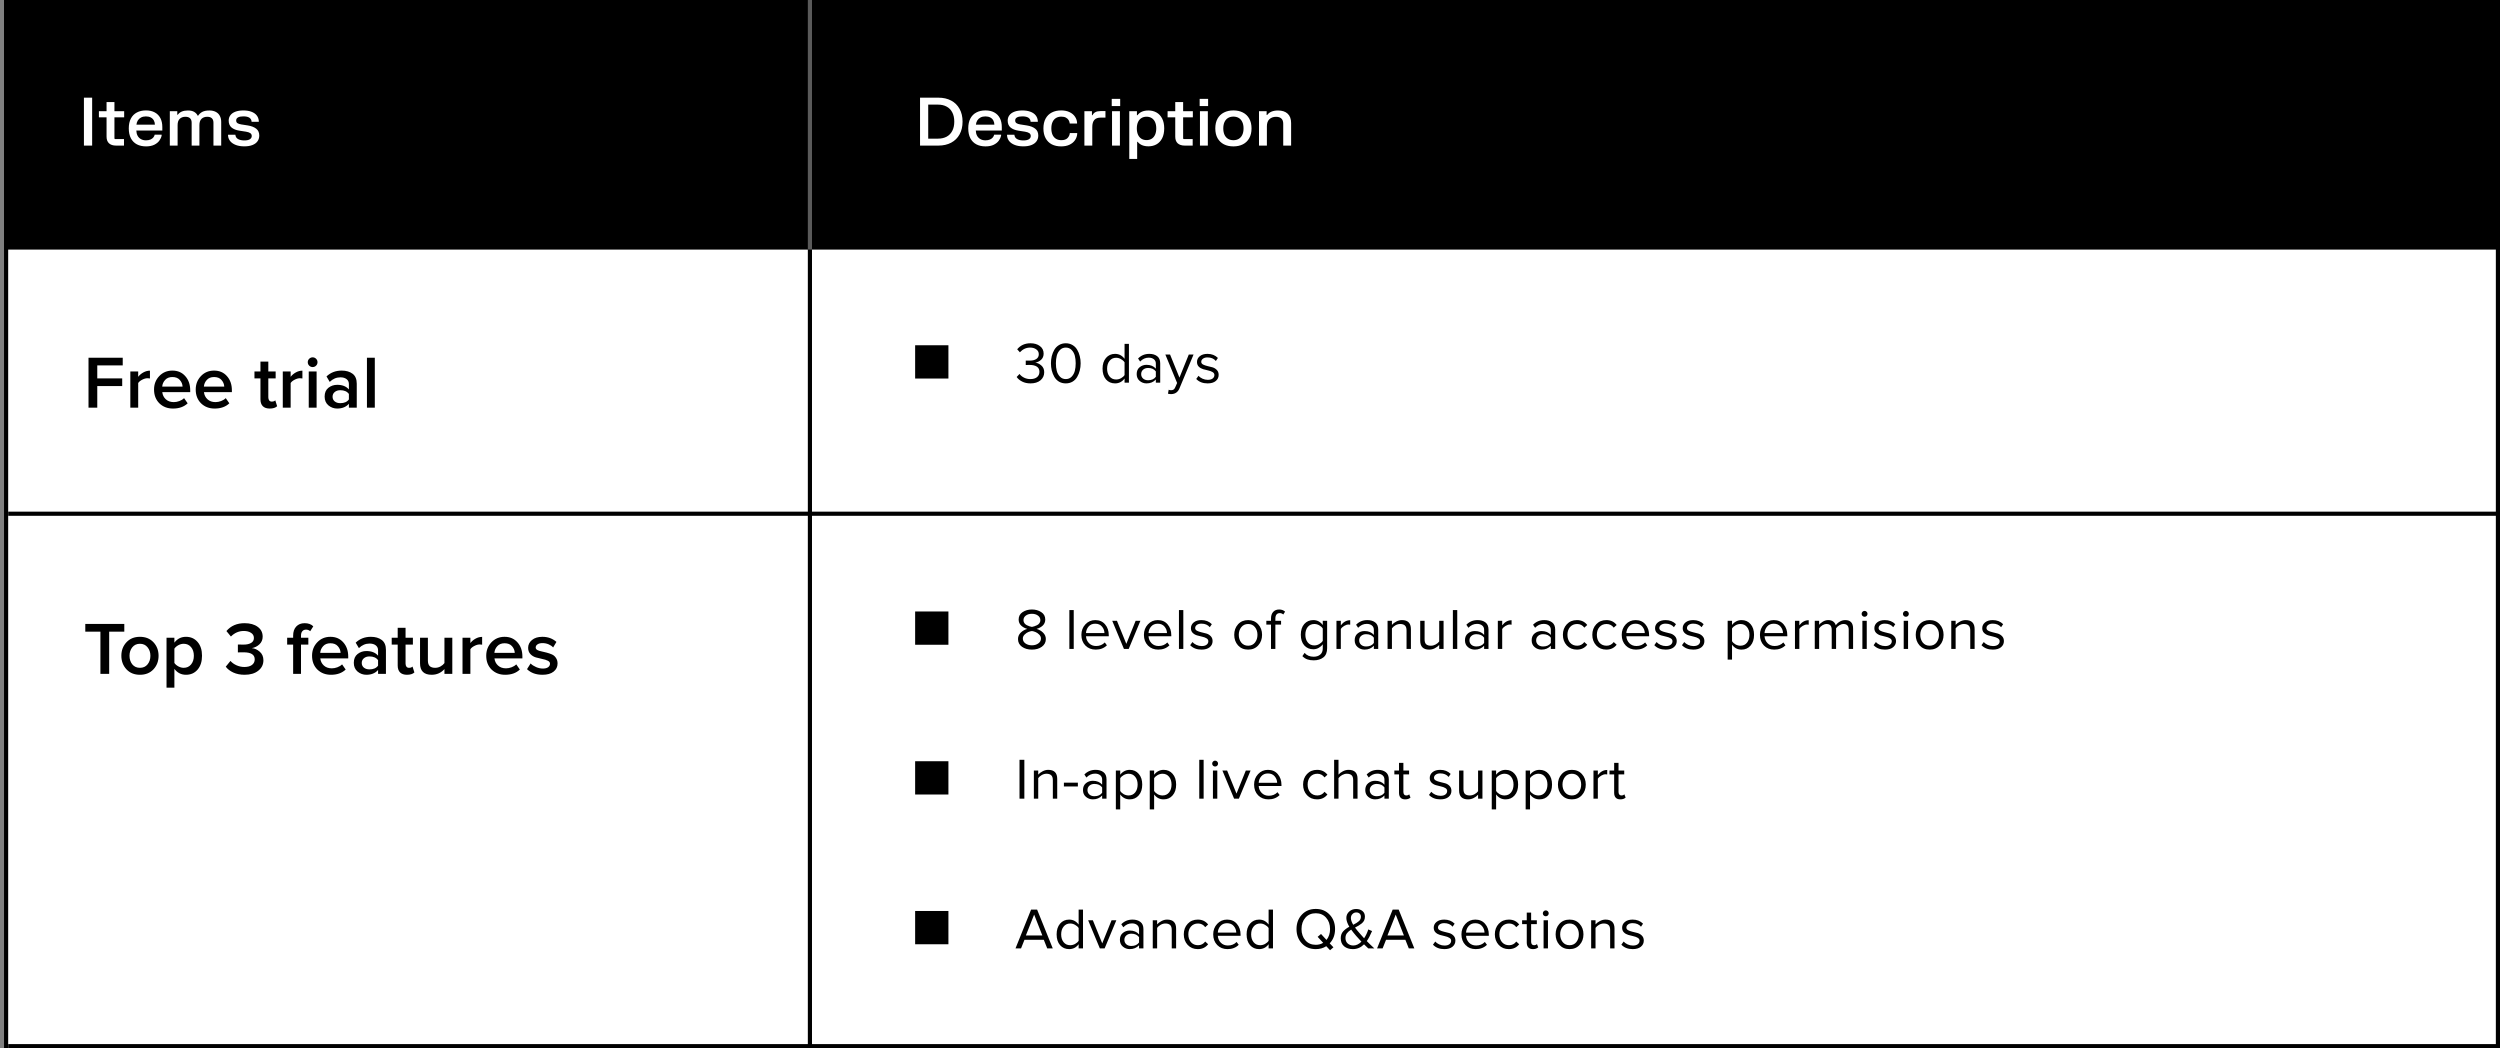 <?xml version="1.0" encoding="UTF-8"?>
<svg xmlns="http://www.w3.org/2000/svg" width="601" height="252" viewBox="0 0 601 252" fill="none">
  <rect x="0" y="0" width="601" height="252" fill="#808080" stroke="none"/>
  <rect width="600" height="252" transform="translate(1)" fill="white"></rect>
  <line x1="1.466" y1="252" x2="1.466" y2="-4.69365e-09" stroke="black"></line>
  <line x1="194.703" y1="252" x2="194.703" y2="8.30349e-09" stroke="black"></line>
  <line x1="1.966" y1="123.5" x2="601" y2="123.5" stroke="black"></line>
  <line x1="1.966" y1="251.5" x2="601" y2="251.5" stroke="black"></line>
  <line x1="600.5" y1="252" x2="600.5" y2="8.30349e-09" stroke="black"></line>
  <path d="M23.384 98H21.278V85.994H29.504V87.848H23.384V90.962H29.378V92.816H23.384V98ZM33.221 98H31.331V89.306H33.221V90.584C33.557 90.152 33.977 89.798 34.481 89.522C34.985 89.246 35.507 89.108 36.047 89.108V90.98C35.879 90.944 35.681 90.926 35.453 90.926C35.057 90.926 34.631 91.046 34.175 91.286C33.731 91.514 33.413 91.778 33.221 92.078V98ZM41.586 98.216C40.266 98.216 39.174 97.796 38.31 96.956C37.458 96.104 37.032 95 37.032 93.644C37.032 92.372 37.446 91.298 38.274 90.422C39.114 89.534 40.17 89.09 41.442 89.09C42.726 89.09 43.758 89.534 44.538 90.422C45.33 91.31 45.726 92.444 45.726 93.824V94.274H39.012C39.084 94.958 39.366 95.528 39.858 95.984C40.35 96.44 40.992 96.668 41.784 96.668C42.228 96.668 42.672 96.584 43.116 96.416C43.572 96.248 43.95 96.014 44.25 95.714L45.114 96.956C44.238 97.796 43.062 98.216 41.586 98.216ZM43.89 92.942C43.866 92.342 43.644 91.808 43.224 91.34C42.816 90.872 42.222 90.638 41.442 90.638C40.698 90.638 40.116 90.872 39.696 91.34C39.276 91.796 39.042 92.33 38.994 92.942H43.89ZM51.605 98.216C50.285 98.216 49.193 97.796 48.329 96.956C47.477 96.104 47.051 95 47.051 93.644C47.051 92.372 47.465 91.298 48.293 90.422C49.133 89.534 50.189 89.09 51.461 89.09C52.745 89.09 53.777 89.534 54.557 90.422C55.349 91.31 55.745 92.444 55.745 93.824V94.274H49.031C49.103 94.958 49.385 95.528 49.877 95.984C50.369 96.44 51.011 96.668 51.803 96.668C52.247 96.668 52.691 96.584 53.135 96.416C53.591 96.248 53.969 96.014 54.269 95.714L55.133 96.956C54.257 97.796 53.081 98.216 51.605 98.216ZM53.909 92.942C53.885 92.342 53.663 91.808 53.243 91.34C52.835 90.872 52.241 90.638 51.461 90.638C50.717 90.638 50.135 90.872 49.715 91.34C49.295 91.796 49.061 92.33 49.013 92.942H53.909ZM64.844 98.216C64.112 98.216 63.554 98.024 63.17 97.64C62.798 97.256 62.612 96.704 62.612 95.984V90.962H61.172V89.306H62.612V86.93H64.502V89.306H66.266V90.962H64.502V95.516C64.502 95.828 64.574 96.08 64.718 96.272C64.862 96.452 65.066 96.542 65.33 96.542C65.714 96.542 65.996 96.44 66.176 96.236L66.626 97.658C66.23 98.03 65.636 98.216 64.844 98.216ZM69.872 98H67.982V89.306H69.872V90.584C70.208 90.152 70.628 89.798 71.132 89.522C71.636 89.246 72.158 89.108 72.698 89.108V90.98C72.53 90.944 72.332 90.926 72.104 90.926C71.708 90.926 71.282 91.046 70.826 91.286C70.382 91.514 70.064 91.778 69.872 92.078V98ZM75.158 88.244C74.846 88.244 74.57 88.13 74.33 87.902C74.102 87.674 73.988 87.398 73.988 87.074C73.988 86.75 74.102 86.474 74.33 86.246C74.57 86.018 74.846 85.904 75.158 85.904C75.482 85.904 75.758 86.018 75.986 86.246C76.214 86.474 76.328 86.75 76.328 87.074C76.328 87.398 76.214 87.674 75.986 87.902C75.758 88.13 75.482 88.244 75.158 88.244ZM76.112 98H74.222V89.306H76.112V98ZM85.764 98H83.874V97.064C83.202 97.832 82.266 98.216 81.066 98.216C80.274 98.216 79.572 97.964 78.96 97.46C78.348 96.944 78.042 96.236 78.042 95.336C78.042 94.412 78.342 93.71 78.942 93.23C79.554 92.75 80.262 92.51 81.066 92.51C82.302 92.51 83.238 92.882 83.874 93.626V92.33C83.874 91.826 83.688 91.43 83.316 91.142C82.944 90.854 82.452 90.71 81.84 90.71C80.868 90.71 80.01 91.076 79.266 91.808L78.492 90.494C79.476 89.558 80.694 89.09 82.146 89.09C83.214 89.09 84.084 89.342 84.756 89.846C85.428 90.35 85.764 91.148 85.764 92.24V98ZM81.804 96.92C82.752 96.92 83.442 96.62 83.874 96.02V94.706C83.442 94.106 82.752 93.806 81.804 93.806C81.264 93.806 80.82 93.95 80.472 94.238C80.124 94.526 79.95 94.904 79.95 95.372C79.95 95.84 80.124 96.218 80.472 96.506C80.82 96.782 81.264 96.92 81.804 96.92ZM90.104 98H88.214V85.994H90.104V98Z" fill="black"></path>
  <path d="M26.246 162H24.14V151.848H20.504V149.994H29.882V151.848H26.246V162ZM33.638 162.216C32.294 162.216 31.214 161.778 30.398 160.902C29.582 160.014 29.174 158.928 29.174 157.644C29.174 156.36 29.582 155.28 30.398 154.404C31.214 153.528 32.294 153.09 33.638 153.09C34.994 153.09 36.08 153.528 36.896 154.404C37.712 155.28 38.12 156.36 38.12 157.644C38.12 158.94 37.712 160.026 36.896 160.902C36.08 161.778 34.994 162.216 33.638 162.216ZM33.638 160.542C34.418 160.542 35.03 160.266 35.474 159.714C35.93 159.15 36.158 158.46 36.158 157.644C36.158 156.84 35.93 156.162 35.474 155.61C35.03 155.046 34.418 154.764 33.638 154.764C32.87 154.764 32.258 155.046 31.802 155.61C31.358 156.162 31.136 156.84 31.136 157.644C31.136 158.46 31.358 159.15 31.802 159.714C32.258 160.266 32.87 160.542 33.638 160.542ZM44.713 162.216C43.561 162.216 42.631 161.742 41.923 160.794V165.312H40.033V153.306H41.923V154.494C42.619 153.558 43.549 153.09 44.713 153.09C45.853 153.09 46.777 153.498 47.485 154.314C48.205 155.13 48.565 156.24 48.565 157.644C48.565 159.048 48.205 160.164 47.485 160.992C46.777 161.808 45.853 162.216 44.713 162.216ZM44.155 160.542C44.899 160.542 45.493 160.272 45.937 159.732C46.381 159.192 46.603 158.496 46.603 157.644C46.603 156.792 46.381 156.102 45.937 155.574C45.493 155.034 44.899 154.764 44.155 154.764C43.723 154.764 43.297 154.878 42.877 155.106C42.457 155.334 42.139 155.61 41.923 155.934V159.372C42.139 159.696 42.457 159.972 42.877 160.2C43.297 160.428 43.723 160.542 44.155 160.542ZM58.806 162.216C57.786 162.216 56.88 162.036 56.088 161.676C55.308 161.316 54.702 160.848 54.27 160.272L55.404 158.886C55.788 159.33 56.28 159.684 56.88 159.948C57.48 160.212 58.098 160.344 58.734 160.344C59.514 160.344 60.126 160.182 60.57 159.858C61.014 159.522 61.236 159.072 61.236 158.508C61.236 157.38 60.348 156.816 58.572 156.816C57.768 156.816 57.306 156.822 57.186 156.834V154.944C57.33 154.956 57.792 154.962 58.572 154.962C59.316 154.962 59.91 154.83 60.354 154.566C60.81 154.302 61.038 153.906 61.038 153.378C61.038 152.838 60.81 152.424 60.354 152.136C59.898 151.836 59.316 151.686 58.608 151.686C57.432 151.686 56.4 152.13 55.512 153.018L54.432 151.704C55.5 150.444 56.958 149.814 58.806 149.814C60.114 149.814 61.164 150.108 61.956 150.696C62.748 151.272 63.144 152.058 63.144 153.054C63.144 153.798 62.88 154.416 62.352 154.908C61.836 155.388 61.23 155.688 60.534 155.808C61.218 155.868 61.854 156.156 62.442 156.672C63.03 157.188 63.324 157.872 63.324 158.724C63.324 159.756 62.91 160.596 62.082 161.244C61.266 161.892 60.174 162.216 58.806 162.216ZM72.361 162H70.471V154.962H69.031V153.306H70.471V152.82C70.471 151.884 70.717 151.152 71.209 150.624C71.713 150.084 72.385 149.814 73.225 149.814C74.125 149.814 74.821 150.066 75.313 150.57L74.575 151.74C74.299 151.488 73.963 151.362 73.567 151.362C73.195 151.362 72.901 151.488 72.685 151.74C72.469 151.98 72.361 152.34 72.361 152.82V153.306H74.125V154.962H72.361V162ZM79.572 162.216C78.252 162.216 77.16 161.796 76.296 160.956C75.444 160.104 75.018 159 75.018 157.644C75.018 156.372 75.432 155.298 76.26 154.422C77.1 153.534 78.156 153.09 79.428 153.09C80.712 153.09 81.744 153.534 82.524 154.422C83.316 155.31 83.712 156.444 83.712 157.824V158.274H76.998C77.07 158.958 77.352 159.528 77.844 159.984C78.336 160.44 78.978 160.668 79.77 160.668C80.214 160.668 80.658 160.584 81.102 160.416C81.558 160.248 81.936 160.014 82.236 159.714L83.1 160.956C82.224 161.796 81.048 162.216 79.572 162.216ZM81.876 156.942C81.852 156.342 81.63 155.808 81.21 155.34C80.802 154.872 80.208 154.638 79.428 154.638C78.684 154.638 78.102 154.872 77.682 155.34C77.262 155.796 77.028 156.33 76.98 156.942H81.876ZM92.778 162H90.888V161.064C90.216 161.832 89.279 162.216 88.079 162.216C87.287 162.216 86.585 161.964 85.974 161.46C85.362 160.944 85.055 160.236 85.055 159.336C85.055 158.412 85.356 157.71 85.956 157.23C86.567 156.75 87.275 156.51 88.079 156.51C89.316 156.51 90.251 156.882 90.888 157.626V156.33C90.888 155.826 90.701 155.43 90.329 155.142C89.957 154.854 89.466 154.71 88.853 154.71C87.882 154.71 87.023 155.076 86.279 155.808L85.505 154.494C86.49 153.558 87.707 153.09 89.159 153.09C90.228 153.09 91.097 153.342 91.769 153.846C92.442 154.35 92.778 155.148 92.778 156.24V162ZM88.817 160.92C89.766 160.92 90.456 160.62 90.888 160.02V158.706C90.456 158.106 89.766 157.806 88.817 157.806C88.278 157.806 87.834 157.95 87.486 158.238C87.138 158.526 86.963 158.904 86.963 159.372C86.963 159.84 87.138 160.218 87.486 160.506C87.834 160.782 88.278 160.92 88.817 160.92ZM97.838 162.216C97.106 162.216 96.548 162.024 96.164 161.64C95.792 161.256 95.606 160.704 95.606 159.984V154.962H94.166V153.306H95.606V150.93H97.496V153.306H99.26V154.962H97.496V159.516C97.496 159.828 97.568 160.08 97.712 160.272C97.856 160.452 98.06 160.542 98.324 160.542C98.708 160.542 98.99 160.44 99.17 160.236L99.62 161.658C99.224 162.03 98.63 162.216 97.838 162.216ZM108.734 162H106.844V160.848C106.028 161.76 105.002 162.216 103.766 162.216C101.906 162.216 100.976 161.298 100.976 159.462V153.306H102.866V158.778C102.866 159.414 103.016 159.87 103.316 160.146C103.616 160.41 104.048 160.542 104.612 160.542C105.068 160.542 105.494 160.434 105.89 160.218C106.286 160.002 106.604 159.732 106.844 159.408V153.306H108.734V162ZM113.079 162H111.189V153.306H113.079V154.584C113.415 154.152 113.835 153.798 114.339 153.522C114.843 153.246 115.365 153.108 115.905 153.108V154.98C115.737 154.944 115.539 154.926 115.311 154.926C114.915 154.926 114.489 155.046 114.033 155.286C113.589 155.514 113.271 155.778 113.079 156.078V162ZM121.443 162.216C120.123 162.216 119.031 161.796 118.167 160.956C117.315 160.104 116.889 159 116.889 157.644C116.889 156.372 117.303 155.298 118.131 154.422C118.971 153.534 120.027 153.09 121.299 153.09C122.583 153.09 123.615 153.534 124.395 154.422C125.187 155.31 125.583 156.444 125.583 157.824V158.274H118.869C118.941 158.958 119.223 159.528 119.715 159.984C120.207 160.44 120.849 160.668 121.641 160.668C122.085 160.668 122.529 160.584 122.973 160.416C123.429 160.248 123.807 160.014 124.107 159.714L124.971 160.956C124.095 161.796 122.919 162.216 121.443 162.216ZM123.747 156.942C123.723 156.342 123.501 155.808 123.081 155.34C122.673 154.872 122.079 154.638 121.299 154.638C120.555 154.638 119.973 154.872 119.553 155.34C119.133 155.796 118.899 156.33 118.851 156.942H123.747ZM130.419 162.216C128.859 162.216 127.617 161.766 126.693 160.866L127.557 159.498C127.881 159.834 128.319 160.122 128.871 160.362C129.423 160.602 129.969 160.722 130.509 160.722C131.061 160.722 131.481 160.614 131.769 160.398C132.069 160.182 132.219 159.9 132.219 159.552C132.219 159.24 132.039 159 131.679 158.832C131.319 158.652 130.881 158.514 130.365 158.418C129.849 158.31 129.333 158.184 128.817 158.04C128.301 157.884 127.863 157.614 127.503 157.23C127.143 156.846 126.963 156.348 126.963 155.736C126.963 154.992 127.269 154.368 127.881 153.864C128.493 153.348 129.327 153.09 130.383 153.09C131.715 153.09 132.843 153.498 133.767 154.314L132.975 155.646C132.699 155.334 132.333 155.082 131.877 154.89C131.421 154.698 130.929 154.602 130.401 154.602C129.909 154.602 129.513 154.704 129.213 154.908C128.925 155.1 128.781 155.352 128.781 155.664C128.781 155.904 128.907 156.102 129.159 156.258C129.423 156.402 129.747 156.51 130.131 156.582C130.527 156.654 130.953 156.756 131.409 156.888C131.865 157.008 132.285 157.152 132.669 157.32C133.065 157.488 133.389 157.764 133.641 158.148C133.905 158.52 134.037 158.976 134.037 159.516C134.037 160.308 133.719 160.956 133.083 161.46C132.447 161.964 131.559 162.216 130.419 162.216Z" fill="black"></path>
  <rect x="1" width="194.203" height="60" fill="black"></rect>
  <rect x="195.203" width="405.797" height="60" fill="black"></rect>
  <path d="M22.152 23.48V35H20.176V23.48H22.152ZM25.616 26.736V24.544H27.512V26.736H29.848V28.2H27.512V33.304L27.64 33.432H29.808V35H27.896C27.171 35 26.608 34.819 26.208 34.456C25.814 34.088 25.616 33.555 25.616 32.856V28.2H23.776V26.736H25.616ZM30.959 30.864C30.959 29.931 31.127 29.141 31.463 28.496C31.804 27.851 32.284 27.365 32.903 27.04C33.522 26.709 34.252 26.544 35.095 26.544C35.916 26.544 36.62 26.704 37.207 27.024C37.799 27.344 38.249 27.803 38.559 28.4C38.868 28.997 39.023 29.709 39.023 30.536V31.384H32.775C32.785 31.848 32.884 32.259 33.071 32.616C33.258 32.968 33.524 33.243 33.871 33.44C34.218 33.637 34.623 33.736 35.087 33.736C35.519 33.736 35.884 33.669 36.183 33.536C36.481 33.403 36.711 33.235 36.871 33.032C37.036 32.824 37.143 32.605 37.191 32.376H38.855V32.616C38.77 33.027 38.586 33.427 38.303 33.816C38.026 34.205 37.62 34.533 37.087 34.8C36.553 35.061 35.895 35.192 35.111 35.192C34.268 35.192 33.535 35.029 32.911 34.704C32.287 34.373 31.804 33.885 31.463 33.24C31.127 32.589 30.959 31.797 30.959 30.864ZM37.239 29.976C37.233 29.592 37.148 29.251 36.983 28.952C36.818 28.648 36.572 28.411 36.247 28.24C35.927 28.069 35.535 27.984 35.071 27.984C34.623 27.984 34.233 28.072 33.903 28.248C33.572 28.424 33.313 28.661 33.127 28.96C32.946 29.259 32.836 29.597 32.799 29.976H37.239ZM42.617 26.736V27.576H42.745C43.225 26.899 44.033 26.56 45.169 26.56C45.819 26.56 46.331 26.677 46.705 26.912C47.084 27.147 47.353 27.443 47.513 27.8H47.641C47.886 27.421 48.217 27.12 48.633 26.896C49.049 26.672 49.622 26.56 50.353 26.56C50.934 26.56 51.435 26.669 51.857 26.888C52.283 27.101 52.609 27.416 52.833 27.832C53.062 28.248 53.177 28.747 53.177 29.328V35H51.313V29.504C51.313 29.035 51.188 28.68 50.937 28.44C50.686 28.195 50.316 28.072 49.825 28.072C49.249 28.072 48.79 28.237 48.449 28.568C48.108 28.899 47.937 29.403 47.937 30.08V35H46.073V29.504C46.073 29.035 45.947 28.68 45.697 28.44C45.446 28.195 45.073 28.072 44.577 28.072C44.006 28.072 43.55 28.237 43.209 28.568C42.867 28.893 42.697 29.397 42.697 30.08V35H40.825V26.736H42.617ZM54.976 28.992C54.976 28.496 55.114 28.064 55.392 27.696C55.669 27.328 56.072 27.045 56.6 26.848C57.128 26.651 57.763 26.552 58.504 26.552C59.245 26.552 59.885 26.653 60.424 26.856C60.968 27.053 61.389 27.339 61.688 27.712C61.992 28.08 62.168 28.523 62.216 29.04V29.28H60.488C60.44 28.411 59.781 27.976 58.512 27.976C57.952 27.976 57.523 28.059 57.224 28.224C56.925 28.389 56.776 28.632 56.776 28.952C56.776 29.251 56.88 29.469 57.088 29.608C57.296 29.747 57.6 29.848 58 29.912L59.552 30.152C60.432 30.291 61.114 30.555 61.6 30.944C62.085 31.328 62.328 31.877 62.328 32.592C62.328 33.104 62.192 33.555 61.92 33.944C61.653 34.333 61.251 34.637 60.712 34.856C60.173 35.075 59.514 35.184 58.736 35.184C57.957 35.184 57.28 35.075 56.704 34.856C56.128 34.637 55.68 34.336 55.36 33.952C55.045 33.568 54.867 33.128 54.824 32.632V32.392H56.584C56.621 32.856 56.832 33.2 57.216 33.424C57.605 33.648 58.112 33.76 58.736 33.76C59.317 33.76 59.76 33.667 60.064 33.48C60.368 33.288 60.52 33.027 60.52 32.696C60.52 32.392 60.403 32.163 60.168 32.008C59.938 31.848 59.592 31.731 59.128 31.656L57.576 31.416C56.749 31.288 56.109 31.032 55.656 30.648C55.203 30.259 54.976 29.707 54.976 28.992Z" fill="white"></path>
  <path d="M225.592 23.48C226.76 23.48 227.781 23.712 228.656 24.176C229.531 24.64 230.205 25.307 230.68 26.176C231.16 27.04 231.4 28.061 231.4 29.24C231.4 30.419 231.16 31.443 230.68 32.312C230.205 33.176 229.531 33.84 228.656 34.304C227.781 34.768 226.76 35 225.592 35H221.176V23.48H225.592ZM225.52 33.328C226.299 33.328 226.979 33.173 227.56 32.864C228.147 32.549 228.6 32.085 228.92 31.472C229.245 30.859 229.408 30.115 229.408 29.24C229.408 28.365 229.245 27.621 228.92 27.008C228.6 26.395 228.147 25.933 227.56 25.624C226.979 25.309 226.299 25.152 225.52 25.152H223.144V33.328H225.52ZM232.768 30.864C232.768 29.931 232.936 29.141 233.272 28.496C233.613 27.851 234.093 27.365 234.712 27.04C235.33 26.709 236.061 26.544 236.904 26.544C237.725 26.544 238.429 26.704 239.016 27.024C239.608 27.344 240.058 27.803 240.368 28.4C240.677 28.997 240.832 29.709 240.832 30.536V31.384H234.584C234.594 31.848 234.693 32.259 234.88 32.616C235.066 32.968 235.333 33.243 235.68 33.44C236.026 33.637 236.432 33.736 236.896 33.736C237.328 33.736 237.693 33.669 237.992 33.536C238.29 33.403 238.52 33.235 238.68 33.032C238.845 32.824 238.952 32.605 239 32.376H240.664V32.616C240.578 33.027 240.394 33.427 240.112 33.816C239.834 34.205 239.429 34.533 238.896 34.8C238.362 35.061 237.704 35.192 236.92 35.192C236.077 35.192 235.344 35.029 234.72 34.704C234.096 34.373 233.613 33.885 233.272 33.24C232.936 32.589 232.768 31.797 232.768 30.864ZM239.048 29.976C239.042 29.592 238.957 29.251 238.792 28.952C238.626 28.648 238.381 28.411 238.056 28.24C237.736 28.069 237.344 27.984 236.88 27.984C236.432 27.984 236.042 28.072 235.712 28.248C235.381 28.424 235.122 28.661 234.936 28.96C234.754 29.259 234.645 29.597 234.608 29.976H239.048ZM242.25 28.992C242.25 28.496 242.388 28.064 242.666 27.696C242.943 27.328 243.346 27.045 243.874 26.848C244.402 26.651 245.036 26.552 245.778 26.552C246.519 26.552 247.159 26.653 247.698 26.856C248.242 27.053 248.663 27.339 248.962 27.712C249.266 28.08 249.442 28.523 249.49 29.04V29.28H247.762C247.714 28.411 247.055 27.976 245.786 27.976C245.226 27.976 244.796 28.059 244.498 28.224C244.199 28.389 244.05 28.632 244.05 28.952C244.05 29.251 244.154 29.469 244.362 29.608C244.57 29.747 244.874 29.848 245.274 29.912L246.826 30.152C247.706 30.291 248.388 30.555 248.874 30.944C249.359 31.328 249.602 31.877 249.602 32.592C249.602 33.104 249.466 33.555 249.194 33.944C248.927 34.333 248.524 34.637 247.986 34.856C247.447 35.075 246.788 35.184 246.01 35.184C245.231 35.184 244.554 35.075 243.978 34.856C243.402 34.637 242.954 34.336 242.634 33.952C242.319 33.568 242.14 33.128 242.098 32.632V32.392H243.858C243.895 32.856 244.106 33.2 244.49 33.424C244.879 33.648 245.386 33.76 246.01 33.76C246.591 33.76 247.034 33.667 247.338 33.48C247.642 33.288 247.794 33.027 247.794 32.696C247.794 32.392 247.676 32.163 247.442 32.008C247.212 31.848 246.866 31.731 246.402 31.656L244.85 31.416C244.023 31.288 243.383 31.032 242.93 30.648C242.476 30.259 242.25 29.707 242.25 28.992ZM250.838 30.864C250.838 29.936 251.014 29.149 251.366 28.504C251.723 27.853 252.222 27.365 252.862 27.04C253.502 26.709 254.246 26.544 255.094 26.544C255.883 26.544 256.56 26.683 257.126 26.96C257.691 27.232 258.123 27.592 258.422 28.04C258.72 28.483 258.888 28.955 258.926 29.456V29.696H257.166C257.139 29.413 257.054 29.147 256.91 28.896C256.766 28.645 256.547 28.44 256.254 28.28C255.96 28.12 255.59 28.04 255.142 28.04C254.651 28.04 254.224 28.149 253.862 28.368C253.504 28.587 253.227 28.909 253.03 29.336C252.838 29.757 252.742 30.267 252.742 30.864C252.742 31.467 252.838 31.981 253.03 32.408C253.227 32.829 253.504 33.149 253.862 33.368C254.224 33.587 254.651 33.696 255.142 33.696C255.803 33.696 256.296 33.531 256.622 33.2C256.947 32.869 257.136 32.464 257.19 31.984H258.958V32.224C258.915 32.747 258.742 33.235 258.438 33.688C258.139 34.136 257.707 34.499 257.142 34.776C256.576 35.053 255.894 35.192 255.094 35.192C254.24 35.192 253.494 35.029 252.854 34.704C252.219 34.373 251.723 33.883 251.366 33.232C251.014 32.581 250.838 31.792 250.838 30.864ZM262.504 26.736V27.688H262.632C262.792 27.368 263.024 27.125 263.328 26.96C263.637 26.789 264.061 26.704 264.6 26.704H265.752V28.272H264.608C263.909 28.272 263.397 28.461 263.072 28.84C262.747 29.213 262.584 29.792 262.584 30.576V35H260.688V26.736H262.504ZM269.228 26.736V35H267.332V26.736H269.228ZM269.292 23.76V25.504H267.26V23.76H269.292ZM271.477 26.736H273.317V27.696H273.445C274.005 26.939 274.887 26.56 276.093 26.56C276.813 26.56 277.458 26.723 278.029 27.048C278.599 27.368 279.05 27.851 279.381 28.496C279.711 29.141 279.877 29.931 279.877 30.864C279.877 31.797 279.711 32.589 279.381 33.24C279.05 33.885 278.599 34.371 278.029 34.696C277.458 35.016 276.813 35.176 276.093 35.176C274.919 35.176 274.053 34.813 273.493 34.088H273.373V38.2H271.477V26.736ZM273.293 30.864C273.293 31.461 273.389 31.971 273.581 32.392C273.773 32.813 274.045 33.133 274.397 33.352C274.749 33.571 275.159 33.68 275.629 33.68C276.098 33.68 276.509 33.571 276.861 33.352C277.213 33.133 277.485 32.813 277.677 32.392C277.869 31.971 277.965 31.461 277.965 30.864C277.965 30.272 277.869 29.765 277.677 29.344C277.485 28.923 277.213 28.603 276.861 28.384C276.509 28.165 276.098 28.056 275.629 28.056C275.159 28.056 274.749 28.165 274.397 28.384C274.045 28.603 273.773 28.923 273.581 29.344C273.389 29.765 273.293 30.272 273.293 30.864ZM282.529 26.736V24.544H284.425V26.736H286.761V28.2H284.425V33.304L284.553 33.432H286.721V35H284.809C284.084 35 283.521 34.819 283.121 34.456C282.727 34.088 282.529 33.555 282.529 32.856V28.2H280.689V26.736H282.529ZM290.365 26.736V35H288.469V26.736H290.365ZM290.429 23.76V25.504H288.397V23.76H290.429ZM292.157 30.864C292.157 29.947 292.338 29.165 292.701 28.52C293.069 27.869 293.581 27.379 294.237 27.048C294.893 26.712 295.65 26.544 296.509 26.544C297.373 26.544 298.133 26.712 298.789 27.048C299.445 27.379 299.954 27.869 300.317 28.52C300.685 29.165 300.869 29.947 300.869 30.864C300.869 31.787 300.685 32.573 300.317 33.224C299.954 33.869 299.445 34.36 298.789 34.696C298.133 35.027 297.373 35.192 296.509 35.192C295.645 35.192 294.885 35.027 294.229 34.696C293.578 34.36 293.069 33.869 292.701 33.224C292.338 32.573 292.157 31.787 292.157 30.864ZM294.077 30.864C294.077 31.467 294.176 31.981 294.373 32.408C294.576 32.835 294.858 33.157 295.221 33.376C295.589 33.595 296.018 33.704 296.509 33.704C297.005 33.704 297.434 33.595 297.797 33.376C298.165 33.157 298.448 32.837 298.645 32.416C298.848 31.989 298.949 31.472 298.949 30.864C298.949 30.261 298.848 29.749 298.645 29.328C298.448 28.901 298.165 28.579 297.797 28.36C297.434 28.141 297.005 28.032 296.509 28.032C296.018 28.032 295.589 28.141 295.221 28.36C294.858 28.579 294.576 28.901 294.373 29.328C294.176 29.749 294.077 30.261 294.077 30.864ZM304.496 26.736V27.648H304.624C305.157 26.923 306.026 26.56 307.232 26.56C308.229 26.56 309.002 26.816 309.552 27.328C310.106 27.84 310.384 28.595 310.384 29.592V35H308.488V29.76C308.488 29.195 308.338 28.773 308.04 28.496C307.746 28.219 307.317 28.08 306.752 28.08C306.101 28.08 305.573 28.272 305.168 28.656C304.762 29.04 304.56 29.613 304.56 30.376V35H302.664V26.736H304.496Z" fill="white"></path>
  <line x1="194.703" y1="60" x2="194.703" y2="2.12707e-09" stroke="#5A5A5A"></line>
  <rect x="220" y="147" width="8" height="8" fill="black"></rect>
  <path d="M250.454 155.482C249.819 155.939 249.026 156.168 248.074 156.168C247.122 156.168 246.324 155.939 245.68 155.482C245.045 155.025 244.728 154.409 244.728 153.634C244.728 153.046 244.938 152.537 245.358 152.108C245.787 151.679 246.319 151.371 246.954 151.184C246.357 151.016 245.862 150.745 245.47 150.372C245.078 149.989 244.882 149.513 244.882 148.944C244.882 148.16 245.199 147.563 245.834 147.152C246.469 146.732 247.215 146.522 248.074 146.522C248.933 146.522 249.679 146.732 250.314 147.152C250.958 147.563 251.28 148.16 251.28 148.944C251.28 149.513 251.084 149.989 250.692 150.372C250.3 150.745 249.801 151.016 249.194 151.184C249.829 151.371 250.356 151.679 250.776 152.108C251.205 152.537 251.42 153.046 251.42 153.634C251.42 154.399 251.098 155.015 250.454 155.482ZM248.074 150.708C248.261 150.68 248.447 150.633 248.634 150.568C248.83 150.503 249.049 150.414 249.292 150.302C249.535 150.181 249.731 150.017 249.88 149.812C250.029 149.597 250.104 149.359 250.104 149.098C250.104 148.631 249.908 148.258 249.516 147.978C249.133 147.698 248.653 147.558 248.074 147.558C247.486 147.558 247.001 147.698 246.618 147.978C246.235 148.258 246.044 148.631 246.044 149.098C246.044 149.359 246.119 149.597 246.268 149.812C246.417 150.017 246.613 150.181 246.856 150.302C247.099 150.414 247.313 150.503 247.5 150.568C247.696 150.624 247.887 150.671 248.074 150.708ZM248.074 155.132C248.671 155.132 249.18 154.983 249.6 154.684C250.029 154.385 250.244 153.993 250.244 153.508C250.244 153.135 250.095 152.808 249.796 152.528C249.507 152.239 249.208 152.038 248.9 151.926C248.601 151.805 248.326 151.73 248.074 151.702C247.822 151.73 247.542 151.805 247.234 151.926C246.935 152.038 246.637 152.239 246.338 152.528C246.039 152.808 245.89 153.135 245.89 153.508C245.89 153.993 246.1 154.385 246.52 154.684C246.949 154.983 247.467 155.132 248.074 155.132ZM258.124 156H257.074V146.662H258.124V156ZM263.411 156.168C262.403 156.168 261.577 155.841 260.933 155.188C260.289 154.525 259.967 153.667 259.967 152.612C259.967 151.623 260.284 150.787 260.919 150.106C261.553 149.415 262.347 149.07 263.299 149.07C264.297 149.07 265.086 149.415 265.665 150.106C266.253 150.787 266.547 151.651 266.547 152.696V152.962H261.073C261.119 153.625 261.362 154.18 261.801 154.628C262.239 155.076 262.809 155.3 263.509 155.3C264.349 155.3 265.044 155.015 265.595 154.446L266.099 155.132C265.408 155.823 264.512 156.168 263.411 156.168ZM265.511 152.192C265.501 151.613 265.305 151.095 264.923 150.638C264.54 150.171 263.994 149.938 263.285 149.938C262.613 149.938 262.081 150.167 261.689 150.624C261.306 151.081 261.101 151.604 261.073 152.192H265.511ZM271.341 156H270.193L267.379 149.238H268.513L270.767 154.782L273.007 149.238H274.155L271.341 156ZM278.443 156.168C277.435 156.168 276.609 155.841 275.965 155.188C275.321 154.525 274.999 153.667 274.999 152.612C274.999 151.623 275.316 150.787 275.951 150.106C276.585 149.415 277.379 149.07 278.331 149.07C279.329 149.07 280.118 149.415 280.697 150.106C281.285 150.787 281.579 151.651 281.579 152.696V152.962H276.105C276.151 153.625 276.394 154.18 276.833 154.628C277.271 155.076 277.841 155.3 278.541 155.3C279.381 155.3 280.076 155.015 280.627 154.446L281.131 155.132C280.44 155.823 279.544 156.168 278.443 156.168ZM280.543 152.192C280.533 151.613 280.337 151.095 279.955 150.638C279.572 150.171 279.026 149.938 278.317 149.938C277.645 149.938 277.113 150.167 276.721 150.624C276.338 151.081 276.133 151.604 276.105 152.192H280.543ZM284.469 156H283.419V146.662H284.469V156ZM288.846 156.168C287.698 156.168 286.788 155.813 286.116 155.104L286.662 154.348C286.895 154.619 287.212 154.847 287.614 155.034C288.024 155.221 288.449 155.314 288.888 155.314C289.392 155.314 289.784 155.207 290.064 154.992C290.344 154.777 290.484 154.497 290.484 154.152C290.484 153.853 290.339 153.62 290.05 153.452C289.76 153.275 289.41 153.144 289 153.06C288.598 152.967 288.192 152.864 287.782 152.752C287.371 152.631 287.021 152.43 286.732 152.15C286.442 151.861 286.298 151.483 286.298 151.016C286.298 150.465 286.522 150.003 286.97 149.63C287.427 149.257 288.043 149.07 288.818 149.07C289.835 149.07 290.67 149.397 291.324 150.05L290.834 150.778C290.358 150.209 289.686 149.924 288.818 149.924C288.36 149.924 287.996 150.027 287.726 150.232C287.455 150.428 287.32 150.68 287.32 150.988C287.32 151.259 287.464 151.473 287.754 151.632C288.043 151.781 288.388 151.903 288.79 151.996C289.2 152.08 289.611 152.183 290.022 152.304C290.432 152.425 290.782 152.64 291.072 152.948C291.361 153.247 291.506 153.639 291.506 154.124C291.506 154.721 291.272 155.211 290.806 155.594C290.339 155.977 289.686 156.168 288.846 156.168ZM302.477 155.146C301.87 155.827 301.063 156.168 300.055 156.168C299.047 156.168 298.235 155.827 297.619 155.146C297.012 154.465 296.709 153.62 296.709 152.612C296.709 151.604 297.012 150.764 297.619 150.092C298.235 149.411 299.047 149.07 300.055 149.07C301.063 149.07 301.87 149.411 302.477 150.092C303.093 150.764 303.401 151.604 303.401 152.612C303.401 153.62 303.093 154.465 302.477 155.146ZM298.403 154.474C298.814 154.978 299.364 155.23 300.055 155.23C300.746 155.23 301.292 154.978 301.693 154.474C302.094 153.961 302.295 153.34 302.295 152.612C302.295 151.884 302.094 151.268 301.693 150.764C301.292 150.26 300.746 150.008 300.055 150.008C299.364 150.008 298.814 150.265 298.403 150.778C298.002 151.282 297.801 151.893 297.801 152.612C297.801 153.34 298.002 153.961 298.403 154.474ZM306.597 156H305.547V150.162H304.427V149.238H305.547V148.72C305.547 148.029 305.719 147.493 306.065 147.11C306.419 146.718 306.9 146.522 307.507 146.522C308.085 146.522 308.561 146.695 308.935 147.04L308.501 147.726C308.249 147.502 307.969 147.39 307.661 147.39C307.315 147.39 307.049 147.507 306.863 147.74C306.685 147.964 306.597 148.291 306.597 148.72V149.238H307.969V150.162H306.597V156ZM315.823 158.744C315.226 158.744 314.717 158.669 314.297 158.52C313.877 158.38 313.476 158.119 313.093 157.736L313.625 156.952C314.138 157.568 314.871 157.876 315.823 157.876C316.448 157.876 316.966 157.708 317.377 157.372C317.788 157.045 317.993 156.537 317.993 155.846V154.88C317.741 155.235 317.414 155.524 317.013 155.748C316.612 155.972 316.182 156.084 315.725 156.084C314.829 156.084 314.101 155.771 313.541 155.146C312.99 154.511 312.715 153.657 312.715 152.584C312.715 151.511 312.99 150.657 313.541 150.022C314.101 149.387 314.829 149.07 315.725 149.07C316.649 149.07 317.405 149.467 317.993 150.26V149.238H319.043V155.804C319.043 156.84 318.74 157.587 318.133 158.044C317.526 158.511 316.756 158.744 315.823 158.744ZM315.977 155.16C316.378 155.16 316.766 155.053 317.139 154.838C317.522 154.623 317.806 154.362 317.993 154.054V151.1C317.806 150.792 317.526 150.535 317.153 150.33C316.78 150.115 316.388 150.008 315.977 150.008C315.305 150.008 314.773 150.246 314.381 150.722C313.998 151.198 313.807 151.819 313.807 152.584C313.807 153.34 314.003 153.961 314.395 154.446C314.787 154.922 315.314 155.16 315.977 155.16ZM322.336 156H321.286V149.238H322.336V150.33C322.961 149.509 323.713 149.098 324.59 149.098V150.176C324.459 150.148 324.319 150.134 324.17 150.134C323.853 150.134 323.507 150.246 323.134 150.47C322.761 150.694 322.495 150.941 322.336 151.212V156ZM331.325 156H330.275V155.23C329.706 155.855 328.959 156.168 328.035 156.168C327.41 156.168 326.859 155.967 326.383 155.566C325.907 155.165 325.669 154.619 325.669 153.928C325.669 153.219 325.902 152.673 326.369 152.29C326.845 151.898 327.4 151.702 328.035 151.702C328.996 151.702 329.743 152.01 330.275 152.626V151.408C330.275 150.96 330.116 150.61 329.799 150.358C329.482 150.106 329.071 149.98 328.567 149.98C327.774 149.98 327.083 150.293 326.495 150.918L326.005 150.19C326.724 149.443 327.624 149.07 328.707 149.07C329.482 149.07 330.112 149.257 330.597 149.63C331.082 150.003 331.325 150.577 331.325 151.352V156ZM328.413 155.412C329.253 155.412 329.874 155.132 330.275 154.572V153.298C329.874 152.738 329.253 152.458 328.413 152.458C327.928 152.458 327.526 152.598 327.209 152.878C326.901 153.149 326.747 153.503 326.747 153.942C326.747 154.371 326.901 154.726 327.209 155.006C327.526 155.277 327.928 155.412 328.413 155.412ZM339.184 156H338.134V151.576C338.134 151.007 338.003 150.605 337.742 150.372C337.481 150.129 337.107 150.008 336.622 150.008C336.23 150.008 335.847 150.111 335.474 150.316C335.11 150.521 334.825 150.769 334.62 151.058V156H333.57V149.238H334.62V150.218C334.881 149.91 335.231 149.644 335.67 149.42C336.109 149.187 336.561 149.07 337.028 149.07C338.465 149.07 339.184 149.798 339.184 151.254V156ZM347.035 156H345.985V155.048C345.705 155.365 345.35 155.631 344.921 155.846C344.501 156.061 344.053 156.168 343.577 156.168C342.14 156.168 341.421 155.449 341.421 154.012V149.238H342.471V153.69C342.471 154.25 342.597 154.647 342.849 154.88C343.11 155.113 343.488 155.23 343.983 155.23C344.375 155.23 344.753 155.132 345.117 154.936C345.49 154.74 345.78 154.497 345.985 154.208V149.238H347.035V156ZM350.322 156H349.272V146.662H350.322V156ZM357.834 156H356.784V155.23C356.215 155.855 355.468 156.168 354.544 156.168C353.919 156.168 353.368 155.967 352.892 155.566C352.416 155.165 352.178 154.619 352.178 153.928C352.178 153.219 352.412 152.673 352.878 152.29C353.354 151.898 353.91 151.702 354.544 151.702C355.506 151.702 356.252 152.01 356.784 152.626V151.408C356.784 150.96 356.626 150.61 356.308 150.358C355.991 150.106 355.58 149.98 355.076 149.98C354.283 149.98 353.592 150.293 353.004 150.918L352.514 150.19C353.233 149.443 354.134 149.07 355.216 149.07C355.991 149.07 356.621 149.257 357.106 149.63C357.592 150.003 357.834 150.577 357.834 151.352V156ZM354.922 155.412C355.762 155.412 356.383 155.132 356.784 154.572V153.298C356.383 152.738 355.762 152.458 354.922 152.458C354.437 152.458 354.036 152.598 353.718 152.878C353.41 153.149 353.256 153.503 353.256 153.942C353.256 154.371 353.41 154.726 353.718 155.006C354.036 155.277 354.437 155.412 354.922 155.412ZM361.129 156H360.079V149.238H361.129V150.33C361.754 149.509 362.506 149.098 363.383 149.098V150.176C363.252 150.148 363.112 150.134 362.963 150.134C362.646 150.134 362.3 150.246 361.927 150.47C361.554 150.694 361.288 150.941 361.129 151.212V156ZM373.868 156H372.818V155.23C372.248 155.855 371.502 156.168 370.578 156.168C369.952 156.168 369.402 155.967 368.926 155.566C368.45 155.165 368.212 154.619 368.212 153.928C368.212 153.219 368.445 152.673 368.912 152.29C369.388 151.898 369.943 151.702 370.578 151.702C371.539 151.702 372.286 152.01 372.818 152.626V151.408C372.818 150.96 372.659 150.61 372.342 150.358C372.024 150.106 371.614 149.98 371.11 149.98C370.316 149.98 369.626 150.293 369.038 150.918L368.548 150.19C369.266 149.443 370.167 149.07 371.25 149.07C372.024 149.07 372.654 149.257 373.14 149.63C373.625 150.003 373.868 150.577 373.868 151.352V156ZM370.956 155.412C371.796 155.412 372.416 155.132 372.818 154.572V153.298C372.416 152.738 371.796 152.458 370.956 152.458C370.47 152.458 370.069 152.598 369.752 152.878C369.444 153.149 369.29 153.503 369.29 153.942C369.29 154.371 369.444 154.726 369.752 155.006C370.069 155.277 370.47 155.412 370.956 155.412ZM379.094 156.168C378.096 156.168 377.284 155.832 376.658 155.16C376.033 154.479 375.72 153.629 375.72 152.612C375.72 151.595 376.033 150.75 376.658 150.078C377.284 149.406 378.096 149.07 379.094 149.07C380.14 149.07 380.966 149.462 381.572 150.246L380.872 150.89C380.443 150.302 379.869 150.008 379.15 150.008C378.441 150.008 377.872 150.251 377.442 150.736C377.022 151.221 376.812 151.847 376.812 152.612C376.812 153.377 377.022 154.007 377.442 154.502C377.872 154.987 378.441 155.23 379.15 155.23C379.86 155.23 380.434 154.936 380.872 154.348L381.572 154.992C380.966 155.776 380.14 156.168 379.094 156.168ZM386.166 156.168C385.167 156.168 384.355 155.832 383.73 155.16C383.105 154.479 382.792 153.629 382.792 152.612C382.792 151.595 383.105 150.75 383.73 150.078C384.355 149.406 385.167 149.07 386.166 149.07C387.211 149.07 388.037 149.462 388.644 150.246L387.944 150.89C387.515 150.302 386.941 150.008 386.222 150.008C385.513 150.008 384.943 150.251 384.514 150.736C384.094 151.221 383.884 151.847 383.884 152.612C383.884 153.377 384.094 154.007 384.514 154.502C384.943 154.987 385.513 155.23 386.222 155.23C386.931 155.23 387.505 154.936 387.944 154.348L388.644 154.992C388.037 155.776 387.211 156.168 386.166 156.168ZM393.308 156.168C392.3 156.168 391.474 155.841 390.83 155.188C390.186 154.525 389.864 153.667 389.864 152.612C389.864 151.623 390.181 150.787 390.816 150.106C391.45 149.415 392.244 149.07 393.196 149.07C394.194 149.07 394.983 149.415 395.562 150.106C396.15 150.787 396.444 151.651 396.444 152.696V152.962H390.97C391.016 153.625 391.259 154.18 391.698 154.628C392.136 155.076 392.706 155.3 393.406 155.3C394.246 155.3 394.941 155.015 395.492 154.446L395.996 155.132C395.305 155.823 394.409 156.168 393.308 156.168ZM395.408 152.192C395.398 151.613 395.202 151.095 394.82 150.638C394.437 150.171 393.891 149.938 393.182 149.938C392.51 149.938 391.978 150.167 391.586 150.624C391.203 151.081 390.998 151.604 390.97 152.192H395.408ZM400.426 156.168C399.278 156.168 398.368 155.813 397.696 155.104L398.242 154.348C398.476 154.619 398.793 154.847 399.194 155.034C399.605 155.221 400.03 155.314 400.468 155.314C400.972 155.314 401.364 155.207 401.644 154.992C401.924 154.777 402.064 154.497 402.064 154.152C402.064 153.853 401.92 153.62 401.63 153.452C401.341 153.275 400.991 153.144 400.58 153.06C400.179 152.967 399.773 152.864 399.362 152.752C398.952 152.631 398.602 152.43 398.312 152.15C398.023 151.861 397.878 151.483 397.878 151.016C397.878 150.465 398.102 150.003 398.55 149.63C399.008 149.257 399.624 149.07 400.398 149.07C401.416 149.07 402.251 149.397 402.904 150.05L402.414 150.778C401.938 150.209 401.266 149.924 400.398 149.924C399.941 149.924 399.577 150.027 399.306 150.232C399.036 150.428 398.9 150.68 398.9 150.988C398.9 151.259 399.045 151.473 399.334 151.632C399.624 151.781 399.969 151.903 400.37 151.996C400.781 152.08 401.192 152.183 401.602 152.304C402.013 152.425 402.363 152.64 402.652 152.948C402.942 153.247 403.086 153.639 403.086 154.124C403.086 154.721 402.853 155.211 402.386 155.594C401.92 155.977 401.266 156.168 400.426 156.168ZM407.074 156.168C405.926 156.168 405.016 155.813 404.344 155.104L404.89 154.348C405.124 154.619 405.441 154.847 405.842 155.034C406.253 155.221 406.678 155.314 407.116 155.314C407.62 155.314 408.012 155.207 408.292 154.992C408.572 154.777 408.712 154.497 408.712 154.152C408.712 153.853 408.568 153.62 408.278 153.452C407.989 153.275 407.639 153.144 407.228 153.06C406.827 152.967 406.421 152.864 406.01 152.752C405.6 152.631 405.25 152.43 404.96 152.15C404.671 151.861 404.526 151.483 404.526 151.016C404.526 150.465 404.75 150.003 405.198 149.63C405.656 149.257 406.272 149.07 407.046 149.07C408.064 149.07 408.899 149.397 409.552 150.05L409.062 150.778C408.586 150.209 407.914 149.924 407.046 149.924C406.589 149.924 406.225 150.027 405.954 150.232C405.684 150.428 405.548 150.68 405.548 150.988C405.548 151.259 405.693 151.473 405.982 151.632C406.272 151.781 406.617 151.903 407.018 151.996C407.429 152.08 407.84 152.183 408.25 152.304C408.661 152.425 409.011 152.64 409.3 152.948C409.59 153.247 409.734 153.639 409.734 154.124C409.734 154.721 409.501 155.211 409.034 155.594C408.568 155.977 407.914 156.168 407.074 156.168ZM418.661 156.168C417.709 156.168 416.949 155.771 416.379 154.978V158.576H415.329V149.238H416.379V150.246C416.631 149.891 416.958 149.607 417.359 149.392C417.761 149.177 418.195 149.07 418.661 149.07C419.557 149.07 420.281 149.392 420.831 150.036C421.391 150.671 421.671 151.529 421.671 152.612C421.671 153.695 421.391 154.558 420.831 155.202C420.281 155.846 419.557 156.168 418.661 156.168ZM418.395 155.23C419.058 155.23 419.585 154.987 419.977 154.502C420.369 154.007 420.565 153.377 420.565 152.612C420.565 151.847 420.369 151.221 419.977 150.736C419.585 150.251 419.058 150.008 418.395 150.008C417.994 150.008 417.602 150.115 417.219 150.33C416.846 150.535 416.566 150.787 416.379 151.086V154.138C416.566 154.446 416.846 154.707 417.219 154.922C417.602 155.127 417.994 155.23 418.395 155.23ZM426.533 156.168C425.525 156.168 424.699 155.841 424.055 155.188C423.411 154.525 423.089 153.667 423.089 152.612C423.089 151.623 423.406 150.787 424.041 150.106C424.676 149.415 425.469 149.07 426.421 149.07C427.42 149.07 428.208 149.415 428.787 150.106C429.375 150.787 429.669 151.651 429.669 152.696V152.962H424.195C424.242 153.625 424.484 154.18 424.923 154.628C425.362 155.076 425.931 155.3 426.631 155.3C427.471 155.3 428.166 155.015 428.717 154.446L429.221 155.132C428.53 155.823 427.634 156.168 426.533 156.168ZM428.633 152.192C428.624 151.613 428.428 151.095 428.045 150.638C427.662 150.171 427.116 149.938 426.407 149.938C425.735 149.938 425.203 150.167 424.811 150.624C424.428 151.081 424.223 151.604 424.195 152.192H428.633ZM432.56 156H431.51V149.238H432.56V150.33C433.185 149.509 433.936 149.098 434.814 149.098V150.176C434.683 150.148 434.543 150.134 434.394 150.134C434.076 150.134 433.731 150.246 433.358 150.47C432.984 150.694 432.718 150.941 432.56 151.212V156ZM445.483 156H444.433V151.408C444.433 150.475 444.018 150.008 443.187 150.008C442.851 150.008 442.515 150.111 442.179 150.316C441.843 150.521 441.582 150.764 441.395 151.044V156H440.345V151.408C440.345 150.475 439.93 150.008 439.099 150.008C438.772 150.008 438.441 150.111 438.105 150.316C437.778 150.521 437.517 150.769 437.321 151.058V156H436.271V149.238H437.321V150.218C437.489 149.957 437.783 149.7 438.203 149.448C438.623 149.196 439.057 149.07 439.505 149.07C440 149.07 440.401 149.187 440.709 149.42C441.017 149.653 441.222 149.957 441.325 150.33C441.53 149.994 441.843 149.7 442.263 149.448C442.683 149.196 443.126 149.07 443.593 149.07C444.853 149.07 445.483 149.751 445.483 151.114V156ZM448.235 148.272C448.049 148.272 447.885 148.207 447.745 148.076C447.605 147.936 447.535 147.768 447.535 147.572C447.535 147.376 447.605 147.208 447.745 147.068C447.885 146.928 448.049 146.858 448.235 146.858C448.431 146.858 448.599 146.928 448.739 147.068C448.879 147.208 448.949 147.376 448.949 147.572C448.949 147.768 448.879 147.936 448.739 148.076C448.599 148.207 448.431 148.272 448.235 148.272ZM448.767 156H447.717V149.238H448.767V156ZM453.144 156.168C451.996 156.168 451.086 155.813 450.414 155.104L450.96 154.348C451.193 154.619 451.511 154.847 451.912 155.034C452.323 155.221 452.747 155.314 453.186 155.314C453.69 155.314 454.082 155.207 454.362 154.992C454.642 154.777 454.782 154.497 454.782 154.152C454.782 153.853 454.637 153.62 454.348 153.452C454.059 153.275 453.709 153.144 453.298 153.06C452.897 152.967 452.491 152.864 452.08 152.752C451.669 152.631 451.319 152.43 451.03 152.15C450.741 151.861 450.596 151.483 450.596 151.016C450.596 150.465 450.82 150.003 451.268 149.63C451.725 149.257 452.341 149.07 453.116 149.07C454.133 149.07 454.969 149.397 455.622 150.05L455.132 150.778C454.656 150.209 453.984 149.924 453.116 149.924C452.659 149.924 452.295 150.027 452.024 150.232C451.753 150.428 451.618 150.68 451.618 150.988C451.618 151.259 451.763 151.473 452.052 151.632C452.341 151.781 452.687 151.903 453.088 151.996C453.499 152.08 453.909 152.183 454.32 152.304C454.731 152.425 455.081 152.64 455.37 152.948C455.659 153.247 455.804 153.639 455.804 154.124C455.804 154.721 455.571 155.211 455.104 155.594C454.637 155.977 453.984 156.168 453.144 156.168ZM458.168 148.272C457.981 148.272 457.818 148.207 457.678 148.076C457.538 147.936 457.468 147.768 457.468 147.572C457.468 147.376 457.538 147.208 457.678 147.068C457.818 146.928 457.981 146.858 458.168 146.858C458.364 146.858 458.532 146.928 458.672 147.068C458.812 147.208 458.882 147.376 458.882 147.572C458.882 147.768 458.812 147.936 458.672 148.076C458.532 148.207 458.364 148.272 458.168 148.272ZM458.7 156H457.65V149.238H458.7V156ZM466.31 155.146C465.704 155.827 464.896 156.168 463.888 156.168C462.88 156.168 462.068 155.827 461.452 155.146C460.846 154.465 460.542 153.62 460.542 152.612C460.542 151.604 460.846 150.764 461.452 150.092C462.068 149.411 462.88 149.07 463.888 149.07C464.896 149.07 465.704 149.411 466.31 150.092C466.926 150.764 467.234 151.604 467.234 152.612C467.234 153.62 466.926 154.465 466.31 155.146ZM462.236 154.474C462.647 154.978 463.198 155.23 463.888 155.23C464.579 155.23 465.125 154.978 465.526 154.474C465.928 153.961 466.128 153.34 466.128 152.612C466.128 151.884 465.928 151.268 465.526 150.764C465.125 150.26 464.579 150.008 463.888 150.008C463.198 150.008 462.647 150.265 462.236 150.778C461.835 151.282 461.634 151.893 461.634 152.612C461.634 153.34 461.835 153.961 462.236 154.474ZM474.7 156H473.65V151.576C473.65 151.007 473.519 150.605 473.258 150.372C472.997 150.129 472.623 150.008 472.138 150.008C471.746 150.008 471.363 150.111 470.99 150.316C470.626 150.521 470.341 150.769 470.136 151.058V156H469.086V149.238H470.136V150.218C470.397 149.91 470.747 149.644 471.186 149.42C471.625 149.187 472.077 149.07 472.544 149.07C473.981 149.07 474.7 149.798 474.7 151.254V156ZM479.079 156.168C477.931 156.168 477.021 155.813 476.349 155.104L476.895 154.348C477.128 154.619 477.446 154.847 477.847 155.034C478.258 155.221 478.682 155.314 479.121 155.314C479.625 155.314 480.017 155.207 480.297 154.992C480.577 154.777 480.717 154.497 480.717 154.152C480.717 153.853 480.572 153.62 480.283 153.452C479.994 153.275 479.644 153.144 479.233 153.06C478.832 152.967 478.426 152.864 478.015 152.752C477.604 152.631 477.254 152.43 476.965 152.15C476.676 151.861 476.531 151.483 476.531 151.016C476.531 150.465 476.755 150.003 477.203 149.63C477.66 149.257 478.276 149.07 479.051 149.07C480.068 149.07 480.904 149.397 481.557 150.05L481.067 150.778C480.591 150.209 479.919 149.924 479.051 149.924C478.594 149.924 478.23 150.027 477.959 150.232C477.688 150.428 477.553 150.68 477.553 150.988C477.553 151.259 477.698 151.473 477.987 151.632C478.276 151.781 478.622 151.903 479.023 151.996C479.434 152.08 479.844 152.183 480.255 152.304C480.666 152.425 481.016 152.64 481.305 152.948C481.594 153.247 481.739 153.639 481.739 154.124C481.739 154.721 481.506 155.211 481.039 155.594C480.572 155.977 479.919 156.168 479.079 156.168Z" fill="black"></path>
  <rect x="220" y="183" width="8" height="8" fill="black"></rect>
  <path d="M246.254 192H245.092V182.662H246.254V192ZM254.154 192H253.104V187.576C253.104 187.007 252.973 186.605 252.712 186.372C252.45 186.129 252.077 186.008 251.592 186.008C251.2 186.008 250.817 186.111 250.444 186.316C250.08 186.521 249.795 186.769 249.59 187.058V192H248.54V185.238H249.59V186.218C249.851 185.91 250.201 185.644 250.64 185.42C251.078 185.187 251.531 185.07 251.998 185.07C253.435 185.07 254.154 185.798 254.154 187.254V192ZM259.121 189.074H255.761V188.15H259.121V189.074ZM266.006 192H264.956V191.23C264.386 191.855 263.64 192.168 262.716 192.168C262.09 192.168 261.54 191.967 261.064 191.566C260.588 191.165 260.35 190.619 260.35 189.928C260.35 189.219 260.583 188.673 261.05 188.29C261.526 187.898 262.081 187.702 262.716 187.702C263.677 187.702 264.424 188.01 264.956 188.626V187.408C264.956 186.96 264.797 186.61 264.48 186.358C264.162 186.106 263.752 185.98 263.248 185.98C262.454 185.98 261.764 186.293 261.176 186.918L260.686 186.19C261.404 185.443 262.305 185.07 263.388 185.07C264.162 185.07 264.792 185.257 265.278 185.63C265.763 186.003 266.006 186.577 266.006 187.352V192ZM263.094 191.412C263.934 191.412 264.554 191.132 264.956 190.572V189.298C264.554 188.738 263.934 188.458 263.094 188.458C262.608 188.458 262.207 188.598 261.89 188.878C261.582 189.149 261.428 189.503 261.428 189.942C261.428 190.371 261.582 190.726 261.89 191.006C262.207 191.277 262.608 191.412 263.094 191.412ZM271.583 192.168C270.631 192.168 269.87 191.771 269.301 190.978V194.576H268.251V185.238H269.301V186.246C269.553 185.891 269.879 185.607 270.281 185.392C270.682 185.177 271.116 185.07 271.583 185.07C272.479 185.07 273.202 185.392 273.753 186.036C274.313 186.671 274.593 187.529 274.593 188.612C274.593 189.695 274.313 190.558 273.753 191.202C273.202 191.846 272.479 192.168 271.583 192.168ZM271.317 191.23C271.979 191.23 272.507 190.987 272.899 190.502C273.291 190.007 273.487 189.377 273.487 188.612C273.487 187.847 273.291 187.221 272.899 186.736C272.507 186.251 271.979 186.008 271.317 186.008C270.915 186.008 270.523 186.115 270.141 186.33C269.767 186.535 269.487 186.787 269.301 187.086V190.138C269.487 190.446 269.767 190.707 270.141 190.922C270.523 191.127 270.915 191.23 271.317 191.23ZM279.734 192.168C278.782 192.168 278.022 191.771 277.452 190.978V194.576H276.402V185.238H277.452V186.246C277.704 185.891 278.031 185.607 278.432 185.392C278.834 185.177 279.268 185.07 279.734 185.07C280.63 185.07 281.354 185.392 281.904 186.036C282.464 186.671 282.744 187.529 282.744 188.612C282.744 189.695 282.464 190.558 281.904 191.202C281.354 191.846 280.63 192.168 279.734 192.168ZM279.468 191.23C280.131 191.23 280.658 190.987 281.05 190.502C281.442 190.007 281.638 189.377 281.638 188.612C281.638 187.847 281.442 187.221 281.05 186.736C280.658 186.251 280.131 186.008 279.468 186.008C279.067 186.008 278.675 186.115 278.292 186.33C277.919 186.535 277.639 186.787 277.452 187.086V190.138C277.639 190.446 277.919 190.707 278.292 190.922C278.675 191.127 279.067 191.23 279.468 191.23ZM289.353 192H288.303V182.662H289.353V192ZM292.106 184.272C291.919 184.272 291.756 184.207 291.616 184.076C291.476 183.936 291.406 183.768 291.406 183.572C291.406 183.376 291.476 183.208 291.616 183.068C291.756 182.928 291.919 182.858 292.106 182.858C292.302 182.858 292.47 182.928 292.61 183.068C292.75 183.208 292.82 183.376 292.82 183.572C292.82 183.768 292.75 183.936 292.61 184.076C292.47 184.207 292.302 184.272 292.106 184.272ZM292.638 192H291.588V185.238H292.638V192ZM297.826 192H296.678L293.864 185.238H294.998L297.252 190.782L299.492 185.238H300.64L297.826 192ZM304.928 192.168C303.92 192.168 303.094 191.841 302.45 191.188C301.806 190.525 301.484 189.667 301.484 188.612C301.484 187.623 301.801 186.787 302.436 186.106C303.07 185.415 303.864 185.07 304.816 185.07C305.814 185.07 306.603 185.415 307.182 186.106C307.77 186.787 308.064 187.651 308.064 188.696V188.962H302.59C302.636 189.625 302.879 190.18 303.318 190.628C303.756 191.076 304.326 191.3 305.026 191.3C305.866 191.3 306.561 191.015 307.112 190.446L307.616 191.132C306.925 191.823 306.029 192.168 304.928 192.168ZM307.028 188.192C307.018 187.613 306.822 187.095 306.44 186.638C306.057 186.171 305.511 185.938 304.802 185.938C304.13 185.938 303.598 186.167 303.206 186.624C302.823 187.081 302.618 187.604 302.59 188.192H307.028ZM316.636 192.168C315.637 192.168 314.825 191.832 314.2 191.16C313.574 190.479 313.262 189.629 313.262 188.612C313.262 187.595 313.574 186.75 314.2 186.078C314.825 185.406 315.637 185.07 316.636 185.07C317.681 185.07 318.507 185.462 319.114 186.246L318.414 186.89C317.984 186.302 317.41 186.008 316.692 186.008C315.982 186.008 315.413 186.251 314.984 186.736C314.564 187.221 314.354 187.847 314.354 188.612C314.354 189.377 314.564 190.007 314.984 190.502C315.413 190.987 315.982 191.23 316.692 191.23C317.401 191.23 317.975 190.936 318.414 190.348L319.114 190.992C318.507 191.776 317.681 192.168 316.636 192.168ZM326.353 192H325.303V187.548C325.303 186.988 325.173 186.591 324.911 186.358C324.65 186.125 324.272 186.008 323.777 186.008C323.395 186.008 323.017 186.111 322.643 186.316C322.279 186.521 321.99 186.769 321.775 187.058V192H320.725V182.662H321.775V186.218C322.037 185.91 322.387 185.644 322.825 185.42C323.264 185.187 323.721 185.07 324.197 185.07C325.635 185.07 326.353 185.789 326.353 187.226V192ZM333.868 192H332.818V191.23C332.249 191.855 331.502 192.168 330.578 192.168C329.953 192.168 329.402 191.967 328.926 191.566C328.45 191.165 328.212 190.619 328.212 189.928C328.212 189.219 328.445 188.673 328.912 188.29C329.388 187.898 329.943 187.702 330.578 187.702C331.539 187.702 332.286 188.01 332.818 188.626V187.408C332.818 186.96 332.659 186.61 332.342 186.358C332.025 186.106 331.614 185.98 331.11 185.98C330.317 185.98 329.626 186.293 329.038 186.918L328.548 186.19C329.267 185.443 330.167 185.07 331.25 185.07C332.025 185.07 332.655 185.257 333.14 185.63C333.625 186.003 333.868 186.577 333.868 187.352V192ZM330.956 191.412C331.796 191.412 332.417 191.132 332.818 190.572V189.298C332.417 188.738 331.796 188.458 330.956 188.458C330.471 188.458 330.069 188.598 329.752 188.878C329.444 189.149 329.29 189.503 329.29 189.942C329.29 190.371 329.444 190.726 329.752 191.006C330.069 191.277 330.471 191.412 330.956 191.412ZM337.821 192.168C337.326 192.168 336.953 192.033 336.701 191.762C336.449 191.491 336.323 191.099 336.323 190.586V186.162H335.203V185.238H336.323V183.39H337.373V185.238H338.745V186.162H337.373V190.362C337.373 190.623 337.429 190.833 337.541 190.992C337.662 191.151 337.835 191.23 338.059 191.23C338.367 191.23 338.605 191.137 338.773 190.95L339.081 191.734C338.773 192.023 338.353 192.168 337.821 192.168ZM346.259 192.168C345.111 192.168 344.201 191.813 343.529 191.104L344.075 190.348C344.309 190.619 344.626 190.847 345.027 191.034C345.438 191.221 345.863 191.314 346.301 191.314C346.805 191.314 347.197 191.207 347.477 190.992C347.757 190.777 347.897 190.497 347.897 190.152C347.897 189.853 347.753 189.62 347.463 189.452C347.174 189.275 346.824 189.144 346.413 189.06C346.012 188.967 345.606 188.864 345.195 188.752C344.785 188.631 344.435 188.43 344.145 188.15C343.856 187.861 343.711 187.483 343.711 187.016C343.711 186.465 343.935 186.003 344.383 185.63C344.841 185.257 345.457 185.07 346.231 185.07C347.249 185.07 348.084 185.397 348.737 186.05L348.247 186.778C347.771 186.209 347.099 185.924 346.231 185.924C345.774 185.924 345.41 186.027 345.139 186.232C344.869 186.428 344.733 186.68 344.733 186.988C344.733 187.259 344.878 187.473 345.167 187.632C345.457 187.781 345.802 187.903 346.203 187.996C346.614 188.08 347.025 188.183 347.435 188.304C347.846 188.425 348.196 188.64 348.485 188.948C348.775 189.247 348.919 189.639 348.919 190.124C348.919 190.721 348.686 191.211 348.219 191.594C347.753 191.977 347.099 192.168 346.259 192.168ZM356.379 192H355.329V191.048C355.049 191.365 354.695 191.631 354.265 191.846C353.845 192.061 353.397 192.168 352.921 192.168C351.484 192.168 350.765 191.449 350.765 190.012V185.238H351.815V189.69C351.815 190.25 351.941 190.647 352.193 190.88C352.455 191.113 352.833 191.23 353.327 191.23C353.719 191.23 354.097 191.132 354.461 190.936C354.835 190.74 355.124 190.497 355.329 190.208V185.238H356.379V192ZM361.948 192.168C360.996 192.168 360.236 191.771 359.666 190.978V194.576H358.616V185.238H359.666V186.246C359.918 185.891 360.245 185.607 360.646 185.392C361.048 185.177 361.482 185.07 361.948 185.07C362.844 185.07 363.568 185.392 364.118 186.036C364.678 186.671 364.958 187.529 364.958 188.612C364.958 189.695 364.678 190.558 364.118 191.202C363.568 191.846 362.844 192.168 361.948 192.168ZM361.682 191.23C362.345 191.23 362.872 190.987 363.264 190.502C363.656 190.007 363.852 189.377 363.852 188.612C363.852 187.847 363.656 187.221 363.264 186.736C362.872 186.251 362.345 186.008 361.682 186.008C361.281 186.008 360.889 186.115 360.506 186.33C360.133 186.535 359.853 186.787 359.666 187.086V190.138C359.853 190.446 360.133 190.707 360.506 190.922C360.889 191.127 361.281 191.23 361.682 191.23ZM370.1 192.168C369.148 192.168 368.387 191.771 367.818 190.978V194.576H366.768V185.238H367.818V186.246C368.07 185.891 368.397 185.607 368.798 185.392C369.199 185.177 369.633 185.07 370.1 185.07C370.996 185.07 371.719 185.392 372.27 186.036C372.83 186.671 373.11 187.529 373.11 188.612C373.11 189.695 372.83 190.558 372.27 191.202C371.719 191.846 370.996 192.168 370.1 192.168ZM369.834 191.23C370.497 191.23 371.024 190.987 371.416 190.502C371.808 190.007 372.004 189.377 372.004 188.612C372.004 187.847 371.808 187.221 371.416 186.736C371.024 186.251 370.497 186.008 369.834 186.008C369.433 186.008 369.041 186.115 368.658 186.33C368.285 186.535 368.005 186.787 367.818 187.086V190.138C368.005 190.446 368.285 190.707 368.658 190.922C369.041 191.127 369.433 191.23 369.834 191.23ZM380.296 191.146C379.689 191.827 378.882 192.168 377.874 192.168C376.866 192.168 376.054 191.827 375.438 191.146C374.831 190.465 374.528 189.62 374.528 188.612C374.528 187.604 374.831 186.764 375.438 186.092C376.054 185.411 376.866 185.07 377.874 185.07C378.882 185.07 379.689 185.411 380.296 186.092C380.912 186.764 381.22 187.604 381.22 188.612C381.22 189.62 380.912 190.465 380.296 191.146ZM376.222 190.474C376.632 190.978 377.183 191.23 377.874 191.23C378.564 191.23 379.11 190.978 379.512 190.474C379.913 189.961 380.114 189.34 380.114 188.612C380.114 187.884 379.913 187.268 379.512 186.764C379.11 186.26 378.564 186.008 377.874 186.008C377.183 186.008 376.632 186.265 376.222 186.778C375.82 187.282 375.62 187.893 375.62 188.612C375.62 189.34 375.82 189.961 376.222 190.474ZM384.121 192H383.071V185.238H384.121V186.33C384.747 185.509 385.498 185.098 386.375 185.098V186.176C386.245 186.148 386.105 186.134 385.955 186.134C385.638 186.134 385.293 186.246 384.919 186.47C384.546 186.694 384.28 186.941 384.121 187.212V192ZM389.541 192.168C389.046 192.168 388.673 192.033 388.421 191.762C388.169 191.491 388.043 191.099 388.043 190.586V186.162H386.923V185.238H388.043V183.39H389.093V185.238H390.465V186.162H389.093V190.362C389.093 190.623 389.149 190.833 389.261 190.992C389.382 191.151 389.555 191.23 389.779 191.23C390.087 191.23 390.325 191.137 390.493 190.95L390.801 191.734C390.493 192.023 390.073 192.168 389.541 192.168Z" fill="black"></path>
  <rect x="220" y="219" width="8" height="8" fill="black"></rect>
  <path d="M253.086 228H251.756L250.93 225.928H246.282L245.456 228H244.126L247.878 218.662H249.32L253.086 228ZM250.58 224.892L248.606 219.866L246.618 224.892H250.58ZM260.355 228H259.305V226.992C258.726 227.776 257.966 228.168 257.023 228.168C256.127 228.168 255.399 227.851 254.839 227.216C254.288 226.572 254.013 225.709 254.013 224.626C254.013 223.553 254.288 222.694 254.839 222.05C255.399 221.397 256.127 221.07 257.023 221.07C257.956 221.07 258.717 221.467 259.305 222.26V218.662H260.355V228ZM257.275 227.23C257.686 227.23 258.078 227.127 258.451 226.922C258.824 226.717 259.109 226.465 259.305 226.166V223.1C259.109 222.792 258.82 222.535 258.437 222.33C258.064 222.115 257.676 222.008 257.275 222.008C256.612 222.008 256.085 222.255 255.693 222.75C255.301 223.235 255.105 223.861 255.105 224.626C255.105 225.391 255.301 226.017 255.693 226.502C256.085 226.987 256.612 227.23 257.275 227.23ZM265.552 228H264.404L261.59 221.238H262.724L264.978 226.782L267.218 221.238H268.366L265.552 228ZM274.879 228H273.829V227.23C273.26 227.855 272.513 228.168 271.589 228.168C270.964 228.168 270.413 227.967 269.937 227.566C269.461 227.165 269.223 226.619 269.223 225.928C269.223 225.219 269.456 224.673 269.923 224.29C270.399 223.898 270.954 223.702 271.589 223.702C272.55 223.702 273.297 224.01 273.829 224.626V223.408C273.829 222.96 273.67 222.61 273.353 222.358C273.036 222.106 272.625 221.98 272.121 221.98C271.328 221.98 270.637 222.293 270.049 222.918L269.559 222.19C270.278 221.443 271.178 221.07 272.261 221.07C273.036 221.07 273.666 221.257 274.151 221.63C274.636 222.003 274.879 222.577 274.879 223.352V228ZM271.967 227.412C272.807 227.412 273.428 227.132 273.829 226.572V225.298C273.428 224.738 272.807 224.458 271.967 224.458C271.482 224.458 271.08 224.598 270.763 224.878C270.455 225.149 270.301 225.503 270.301 225.942C270.301 226.371 270.455 226.726 270.763 227.006C271.08 227.277 271.482 227.412 271.967 227.412ZM282.738 228H281.688V223.576C281.688 223.007 281.557 222.605 281.296 222.372C281.034 222.129 280.661 222.008 280.176 222.008C279.784 222.008 279.401 222.111 279.028 222.316C278.664 222.521 278.379 222.769 278.174 223.058V228H277.124V221.238H278.174V222.218C278.435 221.91 278.785 221.644 279.224 221.42C279.662 221.187 280.115 221.07 280.582 221.07C282.019 221.07 282.738 221.798 282.738 223.254V228ZM287.957 228.168C286.958 228.168 286.146 227.832 285.521 227.16C284.895 226.479 284.583 225.629 284.583 224.612C284.583 223.595 284.895 222.75 285.521 222.078C286.146 221.406 286.958 221.07 287.957 221.07C289.002 221.07 289.828 221.462 290.435 222.246L289.735 222.89C289.305 222.302 288.731 222.008 288.013 222.008C287.303 222.008 286.734 222.251 286.305 222.736C285.885 223.221 285.675 223.847 285.675 224.612C285.675 225.377 285.885 226.007 286.305 226.502C286.734 226.987 287.303 227.23 288.013 227.23C288.722 227.23 289.296 226.936 289.735 226.348L290.435 226.992C289.828 227.776 289.002 228.168 287.957 228.168ZM295.098 228.168C294.09 228.168 293.264 227.841 292.62 227.188C291.976 226.525 291.654 225.667 291.654 224.612C291.654 223.623 291.972 222.787 292.606 222.106C293.241 221.415 294.034 221.07 294.986 221.07C295.985 221.07 296.774 221.415 297.352 222.106C297.94 222.787 298.234 223.651 298.234 224.696V224.962H292.76C292.807 225.625 293.05 226.18 293.488 226.628C293.927 227.076 294.496 227.3 295.196 227.3C296.036 227.3 296.732 227.015 297.282 226.446L297.786 227.132C297.096 227.823 296.2 228.168 295.098 228.168ZM297.198 224.192C297.189 223.613 296.993 223.095 296.61 222.638C296.228 222.171 295.682 221.938 294.972 221.938C294.3 221.938 293.768 222.167 293.376 222.624C292.994 223.081 292.788 223.604 292.76 224.192H297.198ZM306.025 228H304.975V226.992C304.396 227.776 303.636 228.168 302.693 228.168C301.797 228.168 301.069 227.851 300.509 227.216C299.958 226.572 299.683 225.709 299.683 224.626C299.683 223.553 299.958 222.694 300.509 222.05C301.069 221.397 301.797 221.07 302.693 221.07C303.626 221.07 304.387 221.467 304.975 222.26V218.662H306.025V228ZM302.945 227.23C303.356 227.23 303.748 227.127 304.121 226.922C304.494 226.717 304.779 226.465 304.975 226.166V223.1C304.779 222.792 304.49 222.535 304.107 222.33C303.734 222.115 303.346 222.008 302.945 222.008C302.282 222.008 301.755 222.255 301.363 222.75C300.971 223.235 300.775 223.861 300.775 224.626C300.775 225.391 300.971 226.017 301.363 226.502C301.755 226.987 302.282 227.23 302.945 227.23ZM316.315 228.168C314.943 228.168 313.828 227.711 312.969 226.796C312.11 225.881 311.681 224.729 311.681 223.338C311.681 221.947 312.11 220.795 312.969 219.88C313.828 218.965 314.943 218.508 316.315 218.508C317.678 218.508 318.788 218.965 319.647 219.88C320.515 220.795 320.949 221.947 320.949 223.338C320.949 224.729 320.52 225.877 319.661 226.782L320.557 227.734L319.745 228.434L318.835 227.468C318.107 227.935 317.267 228.168 316.315 228.168ZM316.315 227.132C316.978 227.132 317.57 226.973 318.093 226.656L316.763 225.214L317.575 224.528L318.891 225.956C319.46 225.256 319.745 224.383 319.745 223.338C319.745 222.227 319.428 221.317 318.793 220.608C318.168 219.899 317.342 219.544 316.315 219.544C315.279 219.544 314.448 219.899 313.823 220.608C313.198 221.317 312.885 222.227 312.885 223.338C312.885 224.439 313.198 225.349 313.823 226.068C314.448 226.777 315.279 227.132 316.315 227.132ZM330.394 228H328.938C328.658 227.757 328.317 227.431 327.916 227.02C327.151 227.785 326.255 228.168 325.228 228.168C324.379 228.168 323.679 227.944 323.128 227.496C322.587 227.039 322.316 226.395 322.316 225.564C322.316 224.901 322.498 224.36 322.862 223.94C323.226 223.52 323.73 223.137 324.374 222.792C323.898 221.98 323.66 221.28 323.66 220.692C323.66 220.076 323.884 219.563 324.332 219.152C324.789 218.732 325.349 218.522 326.012 218.522C326.637 218.522 327.146 218.685 327.538 219.012C327.93 219.329 328.126 219.777 328.126 220.356C328.126 220.692 328.065 220.995 327.944 221.266C327.823 221.527 327.627 221.77 327.356 221.994C327.085 222.209 326.847 222.377 326.642 222.498C326.446 222.619 326.147 222.783 325.746 222.988C326.045 223.399 326.404 223.842 326.824 224.318C327.16 224.719 327.529 225.135 327.93 225.564C328.341 224.957 328.677 224.248 328.938 223.436L329.848 223.828C329.391 224.892 328.966 225.695 328.574 226.236C329.041 226.721 329.647 227.309 330.394 228ZM325.326 227.3C326.017 227.3 326.67 226.992 327.286 226.376C326.67 225.732 326.241 225.261 325.998 224.962C325.569 224.467 325.177 223.973 324.822 223.478C324.383 223.749 324.043 224.043 323.8 224.36C323.567 224.668 323.45 225.046 323.45 225.494C323.45 226.054 323.632 226.497 323.996 226.824C324.369 227.141 324.813 227.3 325.326 227.3ZM324.752 220.706C324.752 221.145 324.939 221.681 325.312 222.316C325.919 222.017 326.376 221.728 326.684 221.448C327.001 221.168 327.16 220.818 327.16 220.398C327.16 220.062 327.057 219.805 326.852 219.628C326.647 219.441 326.381 219.348 326.054 219.348C325.69 219.348 325.382 219.479 325.13 219.74C324.878 219.992 324.752 220.314 324.752 220.706ZM340.007 228H338.677L337.851 225.928H333.203L332.377 228H331.047L334.799 218.662H336.241L340.007 228ZM337.501 224.892L335.527 219.866L333.539 224.892H337.501ZM347.217 228.168C346.069 228.168 345.159 227.813 344.487 227.104L345.033 226.348C345.266 226.619 345.584 226.847 345.985 227.034C346.396 227.221 346.82 227.314 347.259 227.314C347.763 227.314 348.155 227.207 348.435 226.992C348.715 226.777 348.855 226.497 348.855 226.152C348.855 225.853 348.71 225.62 348.421 225.452C348.132 225.275 347.782 225.144 347.371 225.06C346.97 224.967 346.564 224.864 346.153 224.752C345.742 224.631 345.392 224.43 345.103 224.15C344.814 223.861 344.669 223.483 344.669 223.016C344.669 222.465 344.893 222.003 345.341 221.63C345.798 221.257 346.414 221.07 347.189 221.07C348.206 221.07 349.042 221.397 349.695 222.05L349.205 222.778C348.729 222.209 348.057 221.924 347.189 221.924C346.732 221.924 346.368 222.027 346.097 222.232C345.826 222.428 345.691 222.68 345.691 222.988C345.691 223.259 345.836 223.473 346.125 223.632C346.414 223.781 346.76 223.903 347.161 223.996C347.572 224.08 347.982 224.183 348.393 224.304C348.804 224.425 349.154 224.64 349.443 224.948C349.732 225.247 349.877 225.639 349.877 226.124C349.877 226.721 349.644 227.211 349.177 227.594C348.71 227.977 348.057 228.168 347.217 228.168ZM354.775 228.168C353.767 228.168 352.941 227.841 352.297 227.188C351.653 226.525 351.331 225.667 351.331 224.612C351.331 223.623 351.648 222.787 352.283 222.106C352.918 221.415 353.711 221.07 354.663 221.07C355.662 221.07 356.45 221.415 357.029 222.106C357.617 222.787 357.911 223.651 357.911 224.696V224.962H352.437C352.484 225.625 352.726 226.18 353.165 226.628C353.604 227.076 354.173 227.3 354.873 227.3C355.713 227.3 356.408 227.015 356.959 226.446L357.463 227.132C356.772 227.823 355.876 228.168 354.775 228.168ZM356.875 224.192C356.866 223.613 356.67 223.095 356.287 222.638C355.904 222.171 355.358 221.938 354.649 221.938C353.977 221.938 353.445 222.167 353.053 222.624C352.67 223.081 352.465 223.604 352.437 224.192H356.875ZM362.734 228.168C361.735 228.168 360.923 227.832 360.298 227.16C359.672 226.479 359.36 225.629 359.36 224.612C359.36 223.595 359.672 222.75 360.298 222.078C360.923 221.406 361.735 221.07 362.734 221.07C363.779 221.07 364.605 221.462 365.212 222.246L364.512 222.89C364.082 222.302 363.508 222.008 362.79 222.008C362.08 222.008 361.511 222.251 361.082 222.736C360.662 223.221 360.452 223.847 360.452 224.612C360.452 225.377 360.662 226.007 361.082 226.502C361.511 226.987 362.08 227.23 362.79 227.23C363.499 227.23 364.073 226.936 364.512 226.348L365.212 226.992C364.605 227.776 363.779 228.168 362.734 228.168ZM368.531 228.168C368.037 228.168 367.663 228.033 367.411 227.762C367.159 227.491 367.033 227.099 367.033 226.586V222.162H365.913V221.238H367.033V219.39H368.083V221.238H369.455V222.162H368.083V226.362C368.083 226.623 368.139 226.833 368.251 226.992C368.373 227.151 368.545 227.23 368.769 227.23C369.077 227.23 369.315 227.137 369.483 226.95L369.791 227.734C369.483 228.023 369.063 228.168 368.531 228.168ZM371.596 220.272C371.41 220.272 371.246 220.207 371.106 220.076C370.966 219.936 370.896 219.768 370.896 219.572C370.896 219.376 370.966 219.208 371.106 219.068C371.246 218.928 371.41 218.858 371.596 218.858C371.792 218.858 371.96 218.928 372.1 219.068C372.24 219.208 372.31 219.376 372.31 219.572C372.31 219.768 372.24 219.936 372.1 220.076C371.96 220.207 371.792 220.272 371.596 220.272ZM372.128 228H371.078V221.238H372.128V228ZM379.739 227.146C379.132 227.827 378.325 228.168 377.317 228.168C376.309 228.168 375.497 227.827 374.881 227.146C374.274 226.465 373.971 225.62 373.971 224.612C373.971 223.604 374.274 222.764 374.881 222.092C375.497 221.411 376.309 221.07 377.317 221.07C378.325 221.07 379.132 221.411 379.739 222.092C380.355 222.764 380.663 223.604 380.663 224.612C380.663 225.62 380.355 226.465 379.739 227.146ZM375.665 226.474C376.076 226.978 376.626 227.23 377.317 227.23C378.008 227.23 378.554 226.978 378.955 226.474C379.356 225.961 379.557 225.34 379.557 224.612C379.557 223.884 379.356 223.268 378.955 222.764C378.554 222.26 378.008 222.008 377.317 222.008C376.626 222.008 376.076 222.265 375.665 222.778C375.264 223.282 375.063 223.893 375.063 224.612C375.063 225.34 375.264 225.961 375.665 226.474ZM388.129 228H387.079V223.576C387.079 223.007 386.948 222.605 386.687 222.372C386.425 222.129 386.052 222.008 385.567 222.008C385.175 222.008 384.792 222.111 384.419 222.316C384.055 222.521 383.77 222.769 383.565 223.058V228H382.515V221.238H383.565V222.218C383.826 221.91 384.176 221.644 384.615 221.42C385.053 221.187 385.506 221.07 385.973 221.07C387.41 221.07 388.129 221.798 388.129 223.254V228ZM392.508 228.168C391.36 228.168 390.45 227.813 389.778 227.104L390.324 226.348C390.557 226.619 390.874 226.847 391.276 227.034C391.686 227.221 392.111 227.314 392.55 227.314C393.054 227.314 393.446 227.207 393.726 226.992C394.006 226.777 394.146 226.497 394.146 226.152C394.146 225.853 394.001 225.62 393.712 225.452C393.422 225.275 393.072 225.144 392.662 225.06C392.26 224.967 391.854 224.864 391.444 224.752C391.033 224.631 390.683 224.43 390.394 224.15C390.104 223.861 389.96 223.483 389.96 223.016C389.96 222.465 390.184 222.003 390.632 221.63C391.089 221.257 391.705 221.07 392.48 221.07C393.497 221.07 394.332 221.397 394.986 222.05L394.496 222.778C394.02 222.209 393.348 221.924 392.48 221.924C392.022 221.924 391.658 222.027 391.388 222.232C391.117 222.428 390.982 222.68 390.982 222.988C390.982 223.259 391.126 223.473 391.416 223.632C391.705 223.781 392.05 223.903 392.452 223.996C392.862 224.08 393.273 224.183 393.684 224.304C394.094 224.425 394.444 224.64 394.734 224.948C395.023 225.247 395.168 225.639 395.168 226.124C395.168 226.721 394.934 227.211 394.468 227.594C394.001 227.977 393.348 228.168 392.508 228.168Z" fill="black"></path>
  <rect x="220" y="83" width="8" height="8" fill="black"></rect>
  <path d="M247.724 92.168C246.977 92.168 246.315 92.023 245.736 91.734C245.157 91.445 244.714 91.076 244.406 90.628L245.092 89.9C245.372 90.273 245.741 90.572 246.198 90.796C246.655 91.02 247.155 91.132 247.696 91.132C248.377 91.132 248.909 90.978 249.292 90.67C249.684 90.353 249.88 89.923 249.88 89.382C249.88 88.822 249.67 88.407 249.25 88.136C248.839 87.865 248.275 87.73 247.556 87.73C247.005 87.73 246.683 87.735 246.59 87.744V86.68C246.693 86.689 247.015 86.694 247.556 86.694C248.191 86.694 248.709 86.568 249.11 86.316C249.521 86.055 249.726 85.667 249.726 85.154C249.726 84.659 249.525 84.272 249.124 83.992C248.732 83.703 248.237 83.558 247.64 83.558C246.697 83.558 245.876 83.936 245.176 84.692L244.532 83.964C245.325 83.003 246.389 82.522 247.724 82.522C248.648 82.522 249.404 82.746 249.992 83.194C250.589 83.633 250.888 84.239 250.888 85.014C250.888 85.63 250.683 86.125 250.272 86.498C249.861 86.862 249.395 87.091 248.872 87.184C249.385 87.231 249.871 87.455 250.328 87.856C250.795 88.257 251.028 88.799 251.028 89.48C251.028 90.273 250.729 90.922 250.132 91.426C249.535 91.921 248.732 92.168 247.724 92.168ZM256.217 92.168C255.601 92.168 255.055 92.028 254.579 91.748C254.112 91.459 253.739 91.076 253.459 90.6C253.188 90.124 252.983 89.611 252.843 89.06C252.712 88.509 252.647 87.935 252.647 87.338C252.647 86.741 252.712 86.167 252.843 85.616C252.983 85.065 253.188 84.557 253.459 84.09C253.739 83.614 254.112 83.236 254.579 82.956C255.055 82.667 255.601 82.522 256.217 82.522C256.824 82.522 257.365 82.667 257.841 82.956C258.317 83.236 258.69 83.614 258.961 84.09C259.241 84.557 259.446 85.065 259.577 85.616C259.717 86.167 259.787 86.741 259.787 87.338C259.787 87.935 259.717 88.509 259.577 89.06C259.446 89.611 259.241 90.124 258.961 90.6C258.69 91.076 258.317 91.459 257.841 91.748C257.365 92.028 256.824 92.168 256.217 92.168ZM254.817 90.558C255.19 90.941 255.657 91.132 256.217 91.132C256.777 91.132 257.244 90.941 257.617 90.558C257.99 90.166 258.247 89.699 258.387 89.158C258.527 88.617 258.597 88.01 258.597 87.338C258.597 86.666 258.527 86.059 258.387 85.518C258.247 84.977 257.99 84.515 257.617 84.132C257.244 83.749 256.777 83.558 256.217 83.558C255.657 83.558 255.19 83.749 254.817 84.132C254.444 84.515 254.187 84.977 254.047 85.518C253.907 86.059 253.837 86.666 253.837 87.338C253.837 88.01 253.907 88.617 254.047 89.158C254.187 89.699 254.444 90.166 254.817 90.558ZM271.395 92H270.345V90.992C269.766 91.776 269.005 92.168 268.063 92.168C267.167 92.168 266.439 91.851 265.879 91.216C265.328 90.572 265.053 89.709 265.053 88.626C265.053 87.553 265.328 86.694 265.879 86.05C266.439 85.397 267.167 85.07 268.063 85.07C268.996 85.07 269.757 85.467 270.345 86.26V82.662H271.395V92ZM268.315 91.23C268.725 91.23 269.117 91.127 269.491 90.922C269.864 90.717 270.149 90.465 270.345 90.166V87.1C270.149 86.792 269.859 86.535 269.477 86.33C269.103 86.115 268.716 86.008 268.315 86.008C267.652 86.008 267.125 86.255 266.733 86.75C266.341 87.235 266.145 87.861 266.145 88.626C266.145 89.391 266.341 90.017 266.733 90.502C267.125 90.987 267.652 91.23 268.315 91.23ZM278.915 92H277.865V91.23C277.296 91.855 276.549 92.168 275.625 92.168C275 92.168 274.449 91.967 273.973 91.566C273.497 91.165 273.259 90.619 273.259 89.928C273.259 89.219 273.493 88.673 273.959 88.29C274.435 87.898 274.991 87.702 275.625 87.702C276.587 87.702 277.333 88.01 277.865 88.626V87.408C277.865 86.96 277.707 86.61 277.389 86.358C277.072 86.106 276.661 85.98 276.157 85.98C275.364 85.98 274.673 86.293 274.085 86.918L273.595 86.19C274.314 85.443 275.215 85.07 276.297 85.07C277.072 85.07 277.702 85.257 278.187 85.63C278.673 86.003 278.915 86.577 278.915 87.352V92ZM276.003 91.412C276.843 91.412 277.464 91.132 277.865 90.572V89.298C277.464 88.738 276.843 88.458 276.003 88.458C275.518 88.458 275.117 88.598 274.799 88.878C274.491 89.149 274.337 89.503 274.337 89.942C274.337 90.371 274.491 90.726 274.799 91.006C275.117 91.277 275.518 91.412 276.003 91.412ZM280.782 94.646L280.95 93.694C281.118 93.769 281.309 93.806 281.524 93.806C281.767 93.806 281.967 93.755 282.126 93.652C282.285 93.549 282.42 93.363 282.532 93.092L282.98 92.07L280.152 85.238H281.286L283.54 90.782L285.78 85.238H286.928L283.54 93.372C283.167 94.268 282.504 94.725 281.552 94.744C281.272 94.744 281.015 94.711 280.782 94.646ZM290.305 92.168C289.157 92.168 288.247 91.813 287.575 91.104L288.121 90.348C288.355 90.619 288.672 90.847 289.073 91.034C289.484 91.221 289.909 91.314 290.347 91.314C290.851 91.314 291.243 91.207 291.523 90.992C291.803 90.777 291.943 90.497 291.943 90.152C291.943 89.853 291.799 89.62 291.509 89.452C291.22 89.275 290.87 89.144 290.459 89.06C290.058 88.967 289.652 88.864 289.241 88.752C288.831 88.631 288.481 88.43 288.191 88.15C287.902 87.861 287.757 87.483 287.757 87.016C287.757 86.465 287.981 86.003 288.429 85.63C288.887 85.257 289.503 85.07 290.277 85.07C291.295 85.07 292.13 85.397 292.783 86.05L292.293 86.778C291.817 86.209 291.145 85.924 290.277 85.924C289.82 85.924 289.456 86.027 289.185 86.232C288.915 86.428 288.779 86.68 288.779 86.988C288.779 87.259 288.924 87.473 289.213 87.632C289.503 87.781 289.848 87.903 290.249 87.996C290.66 88.08 291.071 88.183 291.481 88.304C291.892 88.425 292.242 88.64 292.531 88.948C292.821 89.247 292.965 89.639 292.965 90.124C292.965 90.721 292.732 91.211 292.265 91.594C291.799 91.977 291.145 92.168 290.305 92.168Z" fill="black"></path>
</svg>
